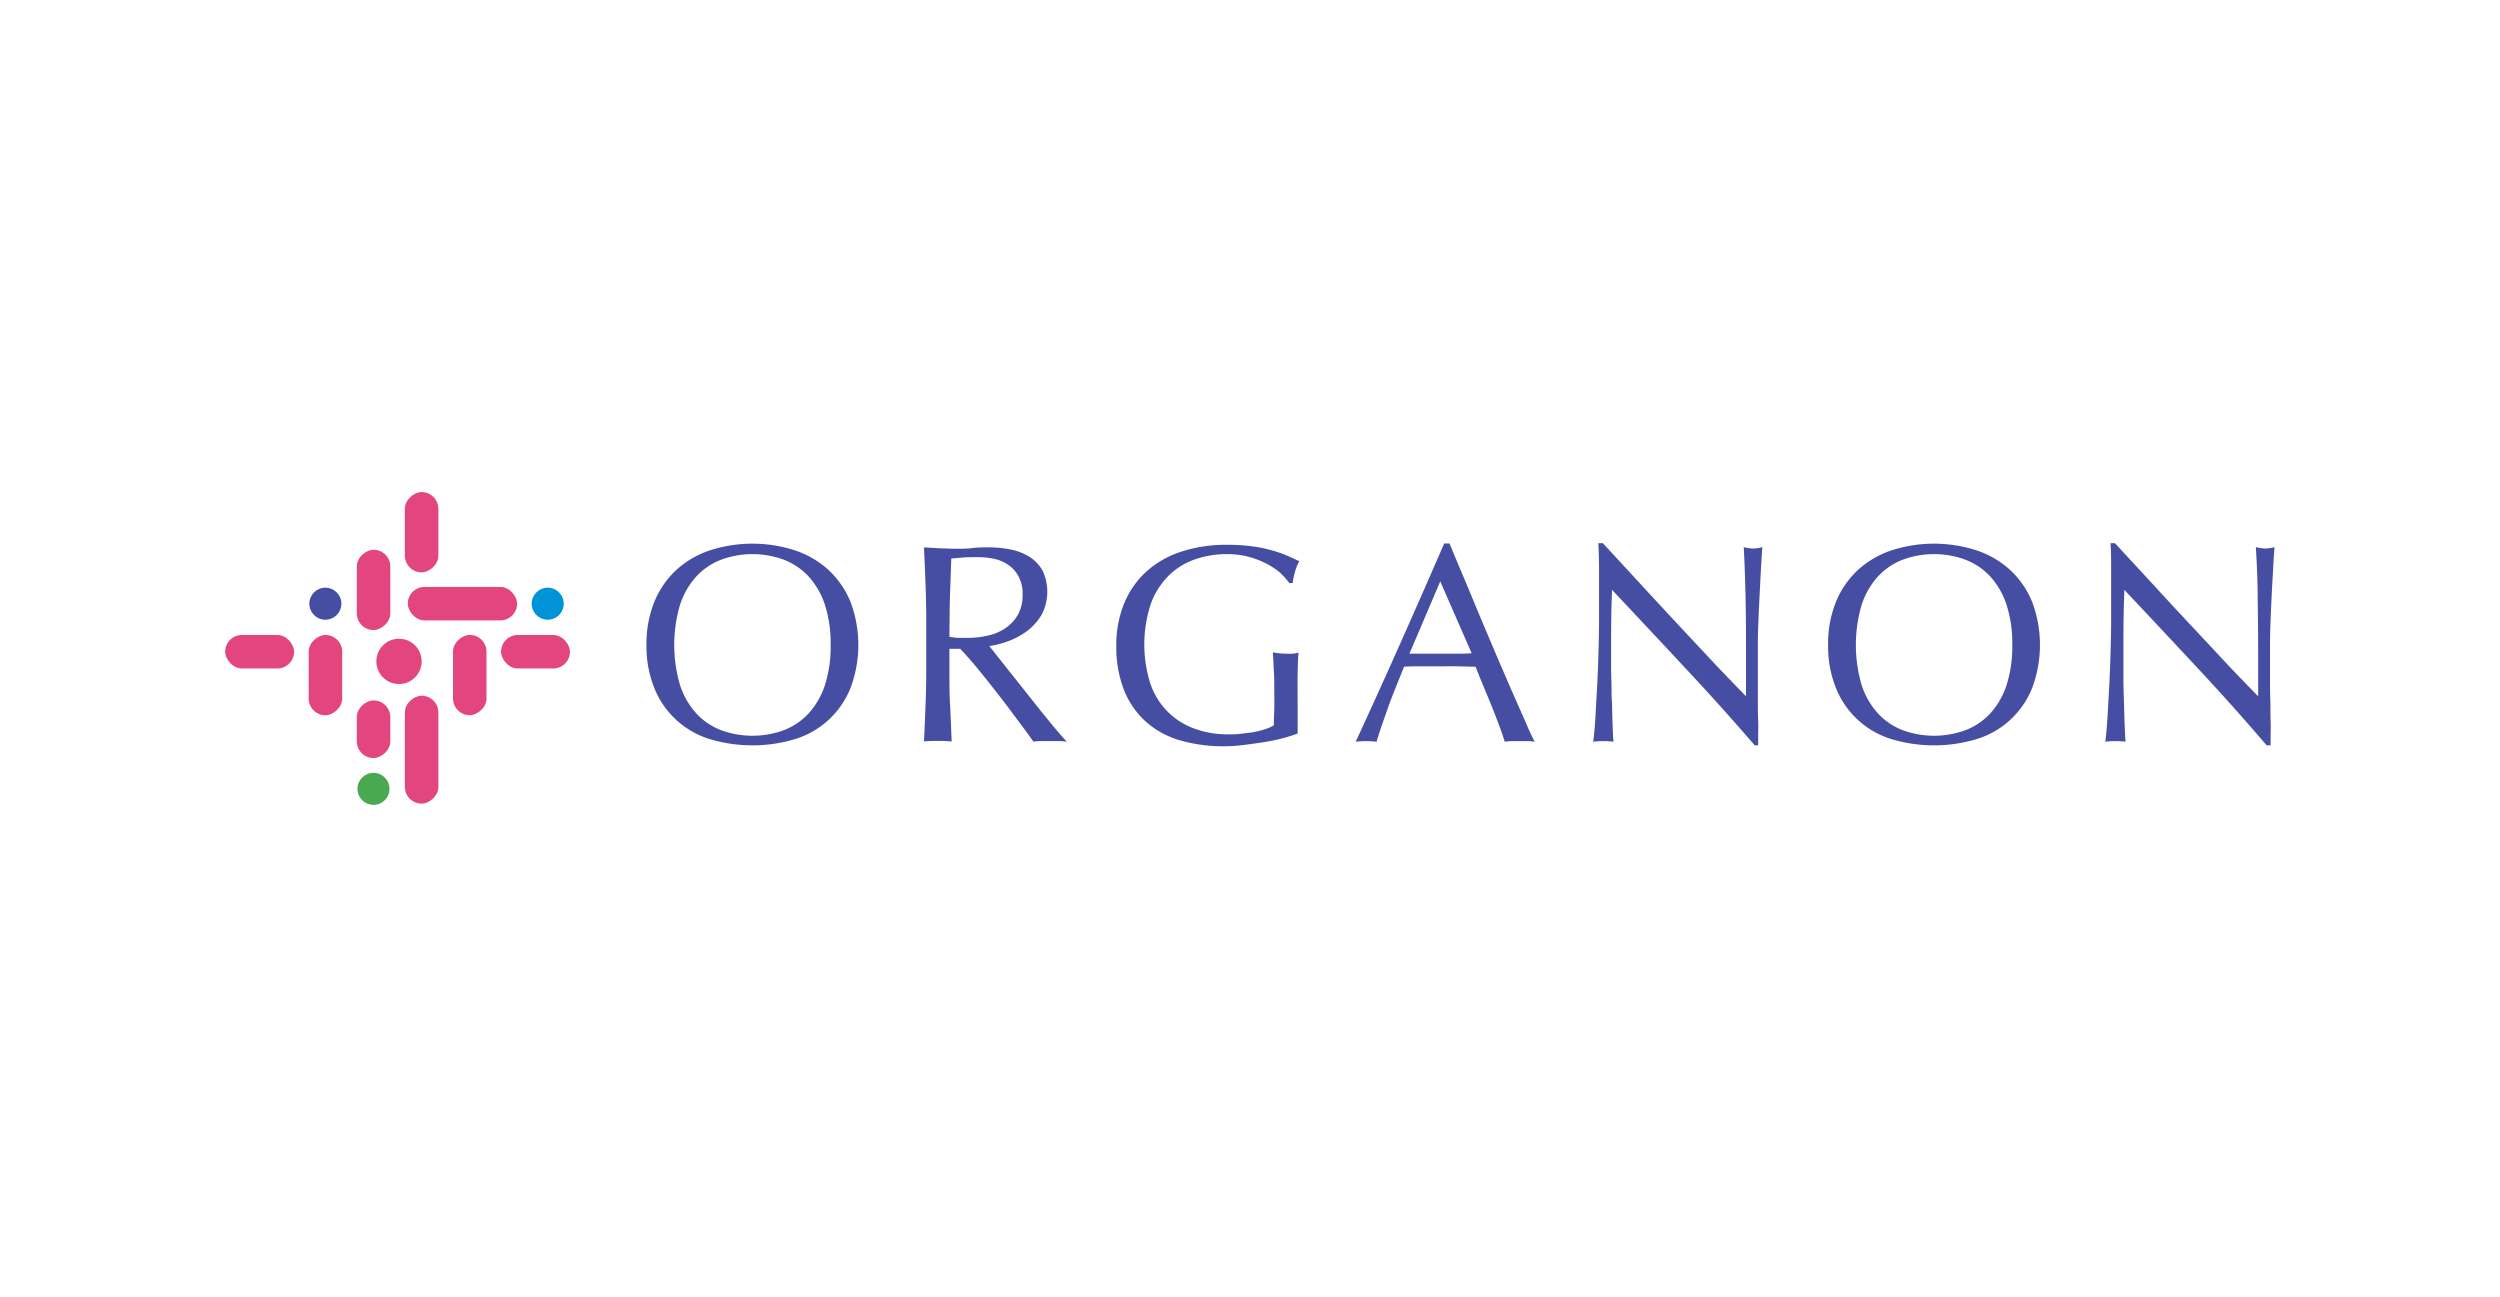 <?xml version="1.0" encoding="UTF-8"?> <svg xmlns="http://www.w3.org/2000/svg" id="Слой_1" data-name="Слой 1" viewBox="0 0 426 221"><defs><style>.cls-1{fill:#fff;}.cls-2{fill:#464ea3;}.cls-3{fill:#e3467e;}.cls-4{fill:#0093d7;}.cls-5{fill:#4aa851;}</style></defs><rect class="cls-1" width="426" height="221"></rect><path class="cls-2" d="M110.16,109.9a19,19,0,0,1,1.32-7.3,15.34,15.34,0,0,1,3.71-5.43,16,16,0,0,1,5.72-3.37,23.55,23.55,0,0,1,14.6,0,16,16,0,0,1,5.72,3.37,15.34,15.34,0,0,1,3.71,5.43,20.85,20.85,0,0,1,0,14.6,14.83,14.83,0,0,1-9.43,8.73,25.21,25.21,0,0,1-14.6,0,14.83,14.83,0,0,1-9.43-8.73A19,19,0,0,1,110.16,109.9Zm31.38,0a21.31,21.31,0,0,0-1-6.92,13.33,13.33,0,0,0-2.82-4.82,11.23,11.23,0,0,0-4.25-2.82,15.44,15.44,0,0,0-10.5,0,11.23,11.23,0,0,0-4.25,2.82,13.33,13.33,0,0,0-2.82,4.82,24.21,24.21,0,0,0,0,13.84,13.33,13.33,0,0,0,2.82,4.82,11.23,11.23,0,0,0,4.25,2.82,15.6,15.6,0,0,0,10.5,0,11.23,11.23,0,0,0,4.25-2.82,13.33,13.33,0,0,0,2.82-4.82A21.31,21.31,0,0,0,141.54,109.9Z"></path><path class="cls-2" d="M157.83,105.75q0-3.18-.12-6.24t-.26-6.24l2.74.17c.9,0,1.82.07,2.75.07s1.85,0,2.75-.12,1.81-.12,2.75-.12a19.12,19.12,0,0,1,3.85.38,9.6,9.6,0,0,1,3.21,1.28,6.58,6.58,0,0,1,2.17,2.34,8.41,8.41,0,0,1-.24,7.59,9.69,9.69,0,0,1-2.53,2.75,13,13,0,0,1-3.21,1.69,16.32,16.32,0,0,1-3.11.79c.39.48.92,1.16,1.59,2s1.43,1.82,2.27,2.86l2.6,3.28,2.6,3.28c.84,1,1.63,2,2.37,2.87s1.33,1.53,1.78,2a10,10,0,0,0-1.45-.1H177.5a9.14,9.14,0,0,0-1.4.1c-.48-.68-1.21-1.69-2.19-3s-2.07-2.8-3.26-4.34-2.4-3.08-3.64-4.6-2.37-2.82-3.39-3.88h-1.84V114c0,2.13,0,4.21.12,6.27s.17,4.08.27,6.08c-.74-.07-1.53-.1-2.36-.1s-1.63,0-2.36.1c.09-2,.18-4,.26-6.08s.12-4.14.12-6.27Zm3.95,2.75a9.19,9.19,0,0,0,1.47.19c.53,0,1.12,0,1.76,0a14.79,14.79,0,0,0,3.11-.34,8.76,8.76,0,0,0,3-1.18,7,7,0,0,0,2.24-2.26,6.7,6.7,0,0,0,.89-3.59,6.17,6.17,0,0,0-.7-3.11,5.49,5.49,0,0,0-1.81-2,6.62,6.62,0,0,0-2.41-1,12.5,12.5,0,0,0-2.55-.27c-1.13,0-2.06,0-2.8.07s-1.36.11-1.88.17c-.06,1.77-.13,3.52-.19,5.26s-.1,3.47-.1,5.2Z"></path><path class="cls-2" d="M217.92,97.41a13.28,13.28,0,0,0-2.41-1.51,15.43,15.43,0,0,0-2.94-1.07,14.18,14.18,0,0,0-3.45-.41,16.56,16.56,0,0,0-5.57.92,11.85,11.85,0,0,0-4.48,2.82,13.21,13.21,0,0,0-3,4.82,22.14,22.14,0,0,0-.12,13.28,12.25,12.25,0,0,0,7.35,7.81,16.27,16.27,0,0,0,6.05,1.06c.68,0,1.38,0,2.12-.1s1.46-.16,2.15-.28a14.69,14.69,0,0,0,1.93-.49,6.64,6.64,0,0,0,1.51-.67c0-1,.06-1.93.08-2.89s0-2,0-2.94,0-2.25-.07-3.38-.11-2.2-.17-3.23a11.78,11.78,0,0,0,2.31.24,9.29,9.29,0,0,0,1.06,0,4.73,4.73,0,0,0,1-.19c-.07.74-.12,1.91-.15,3.5s0,3.68,0,6.29q0,1,0,2c0,.66,0,1.31,0,2a25,25,0,0,1-2.53.8,29.18,29.18,0,0,1-3.23.67q-1.71.27-3.42.48a24,24,0,0,1-3.11.22,26.55,26.55,0,0,1-7.74-1,15,15,0,0,1-5.85-3.2,14.42,14.42,0,0,1-3.72-5.4,20,20,0,0,1-1.3-7.47,18.63,18.63,0,0,1,1.35-7.3,15.07,15.07,0,0,1,3.81-5.43,16.44,16.44,0,0,1,5.95-3.37,24.56,24.56,0,0,1,7.74-1.16,31.33,31.33,0,0,1,4.36.27,22.49,22.49,0,0,1,3.38.7,21.17,21.17,0,0,1,2.58.91c.74.32,1.39.63,2,.92a8.83,8.83,0,0,0-.7,1.73,11.66,11.66,0,0,0-.41,2h-.57A13.18,13.18,0,0,0,217.92,97.41Z"></path><path class="cls-2" d="M261.52,126.39a8.34,8.34,0,0,0-1.28-.1h-2.55a8.25,8.25,0,0,0-1.28.1c-.23-.74-.53-1.64-.92-2.68s-.81-2.14-1.27-3.28-.94-2.3-1.43-3.47-.93-2.29-1.35-3.35c-1,0-2.07-.06-3.13-.07s-2.12,0-3.18,0-2,0-2.94,0-1.95,0-2.94.07c-1,2.51-2,4.89-2.8,7.16s-1.46,4.14-1.88,5.62a15.89,15.89,0,0,0-3.56,0q3.9-8.44,7.61-16.78t7.47-17H247c.77,1.87,1.61,3.88,2.51,6s1.81,4.36,2.74,6.58l2.8,6.61q1.4,3.27,2.63,6.09l2.21,5C260.56,124.49,261.1,125.61,261.52,126.39Zm-21.36-15c.84,0,1.71,0,2.61,0s1.76,0,2.6,0l2.7,0c.9,0,1.8,0,2.7-.08l-5.35-12.24Z"></path><path class="cls-2" d="M287.21,113.88q-6.27-6.73-12.53-13.38c0,.9-.07,2.1-.1,3.61s-.05,3.57-.05,6.17c0,.68,0,1.51,0,2.51s0,2,.05,3.13,0,2.21.07,3.33.06,2.17.1,3.13.06,1.81.09,2.53.07,1.22.1,1.48a12.7,12.7,0,0,0-1.69-.1,14,14,0,0,0-1.78.1c.06-.33.13-.92.21-1.79s.16-1.9.22-3.11.14-2.51.22-3.93.14-2.82.19-4.24.09-2.79.12-4.14.05-2.56.05-3.62c0-3.08,0-5.74,0-8s-.06-3.88-.12-5h.77l6.29,6.82q3.35,3.65,6.65,7.18t6.27,6.71q3,3.15,5.18,5.37v-6.56c0-3.37,0-6.65-.07-9.85s-.16-6.21-.32-9a7,7,0,0,0,1.64.24,6.68,6.68,0,0,0,1.54-.24q-.09,1.07-.21,3.18t-.24,4.53c-.08,1.61-.16,3.18-.22,4.73s-.1,2.77-.1,3.71v2.89q0,1.64,0,3.42c0,1.19,0,2.39,0,3.59s0,2.33.05,3.38,0,2,0,2.72V127H299Q293.49,120.6,287.21,113.88Z"></path><path class="cls-2" d="M311.51,109.9a19,19,0,0,1,1.32-7.3,15.34,15.34,0,0,1,3.71-5.43,16,16,0,0,1,5.72-3.37,23.55,23.55,0,0,1,14.6,0,16,16,0,0,1,5.72,3.37,15.34,15.34,0,0,1,3.71,5.43,20.85,20.85,0,0,1,0,14.6,14.83,14.83,0,0,1-9.43,8.73,25.21,25.21,0,0,1-14.6,0,14.83,14.83,0,0,1-9.43-8.73A19,19,0,0,1,311.51,109.9Zm31.38,0a21.31,21.31,0,0,0-1-6.92,13.33,13.33,0,0,0-2.82-4.82,11.23,11.23,0,0,0-4.25-2.82,15.44,15.44,0,0,0-10.5,0,11.23,11.23,0,0,0-4.25,2.82,13.33,13.33,0,0,0-2.82,4.82,24.21,24.21,0,0,0,0,13.84,13.33,13.33,0,0,0,2.82,4.82,11.23,11.23,0,0,0,4.25,2.82,15.6,15.6,0,0,0,10.5,0,11.23,11.23,0,0,0,4.25-2.82,13.33,13.33,0,0,0,2.82-4.82A21.31,21.31,0,0,0,342.89,109.9Z"></path><path class="cls-2" d="M374.51,113.88q-6.27-6.73-12.53-13.38c0,.9-.07,2.1-.1,3.61s-.05,3.57-.05,6.17c0,.68,0,1.51,0,2.51s0,2,0,3.13.05,2.21.08,3.33.06,2.17.09,3.13.07,1.81.1,2.53.06,1.22.1,1.48a12.7,12.7,0,0,0-1.69-.1,14,14,0,0,0-1.78.1c.06-.33.13-.92.21-1.79s.15-1.9.22-3.11.14-2.51.22-3.93.14-2.82.19-4.24.09-2.79.12-4.14.05-2.56.05-3.62c0-3.08,0-5.74,0-8s0-3.88-.12-5h.77l6.3,6.82q3.34,3.65,6.65,7.18t6.26,6.71q3,3.15,5.19,5.37v-6.56q0-5.05-.08-9.85c0-3.2-.15-6.21-.31-9a7,7,0,0,0,1.64.24,6.68,6.68,0,0,0,1.54-.24c-.06.71-.14,1.77-.21,3.18s-.17,2.92-.25,4.53-.15,3.18-.21,4.73-.1,2.77-.1,3.71v2.89c0,1.09,0,2.23,0,3.42s0,2.39.05,3.59,0,2.33.05,3.38,0,2,0,2.72V127h-.68Q380.77,120.6,374.51,113.88Z"></path><rect class="cls-3" x="69.49" y="100.01" width="18.62" height="5.71" rx="2.85"></rect><rect class="cls-3" x="73.2" y="112.18" width="13.68" height="5.71" rx="2.85" transform="translate(195.08 34.99) rotate(90)"></rect><rect class="cls-3" x="65.01" y="87.83" width="13.68" height="5.71" rx="2.85" transform="translate(162.53 18.84) rotate(90)"></rect><rect class="cls-3" x="62.65" y="124.9" width="18.39" height="5.71" rx="2.85" transform="translate(199.6 55.9) rotate(90)"></rect><rect class="cls-3" x="56.81" y="97.66" width="13.68" height="5.71" rx="2.85" transform="translate(164.17 36.87) rotate(90)"></rect><rect class="cls-3" x="58.74" y="121.41" width="9.82" height="5.71" rx="2.85" transform="translate(187.92 60.61) rotate(90)"></rect><rect class="cls-3" x="85.39" y="108.21" width="11.74" height="5.71" rx="2.85" transform="translate(182.51 222.12) rotate(-180)"></rect><rect class="cls-3" x="38.38" y="108.21" width="11.74" height="5.71" rx="2.85" transform="translate(88.49 222.12) rotate(-180)"></rect><rect class="cls-3" x="48.62" y="112.18" width="13.68" height="5.71" rx="2.85" transform="translate(170.49 59.58) rotate(90)"></rect><circle class="cls-3" cx="67.99" cy="112.7" r="3.86"></circle><circle class="cls-4" cx="93.33" cy="102.87" r="2.73"></circle><circle class="cls-5" cx="63.64" cy="134.42" r="2.73"></circle><circle class="cls-2" cx="55.44" cy="102.87" r="2.73"></circle></svg> 